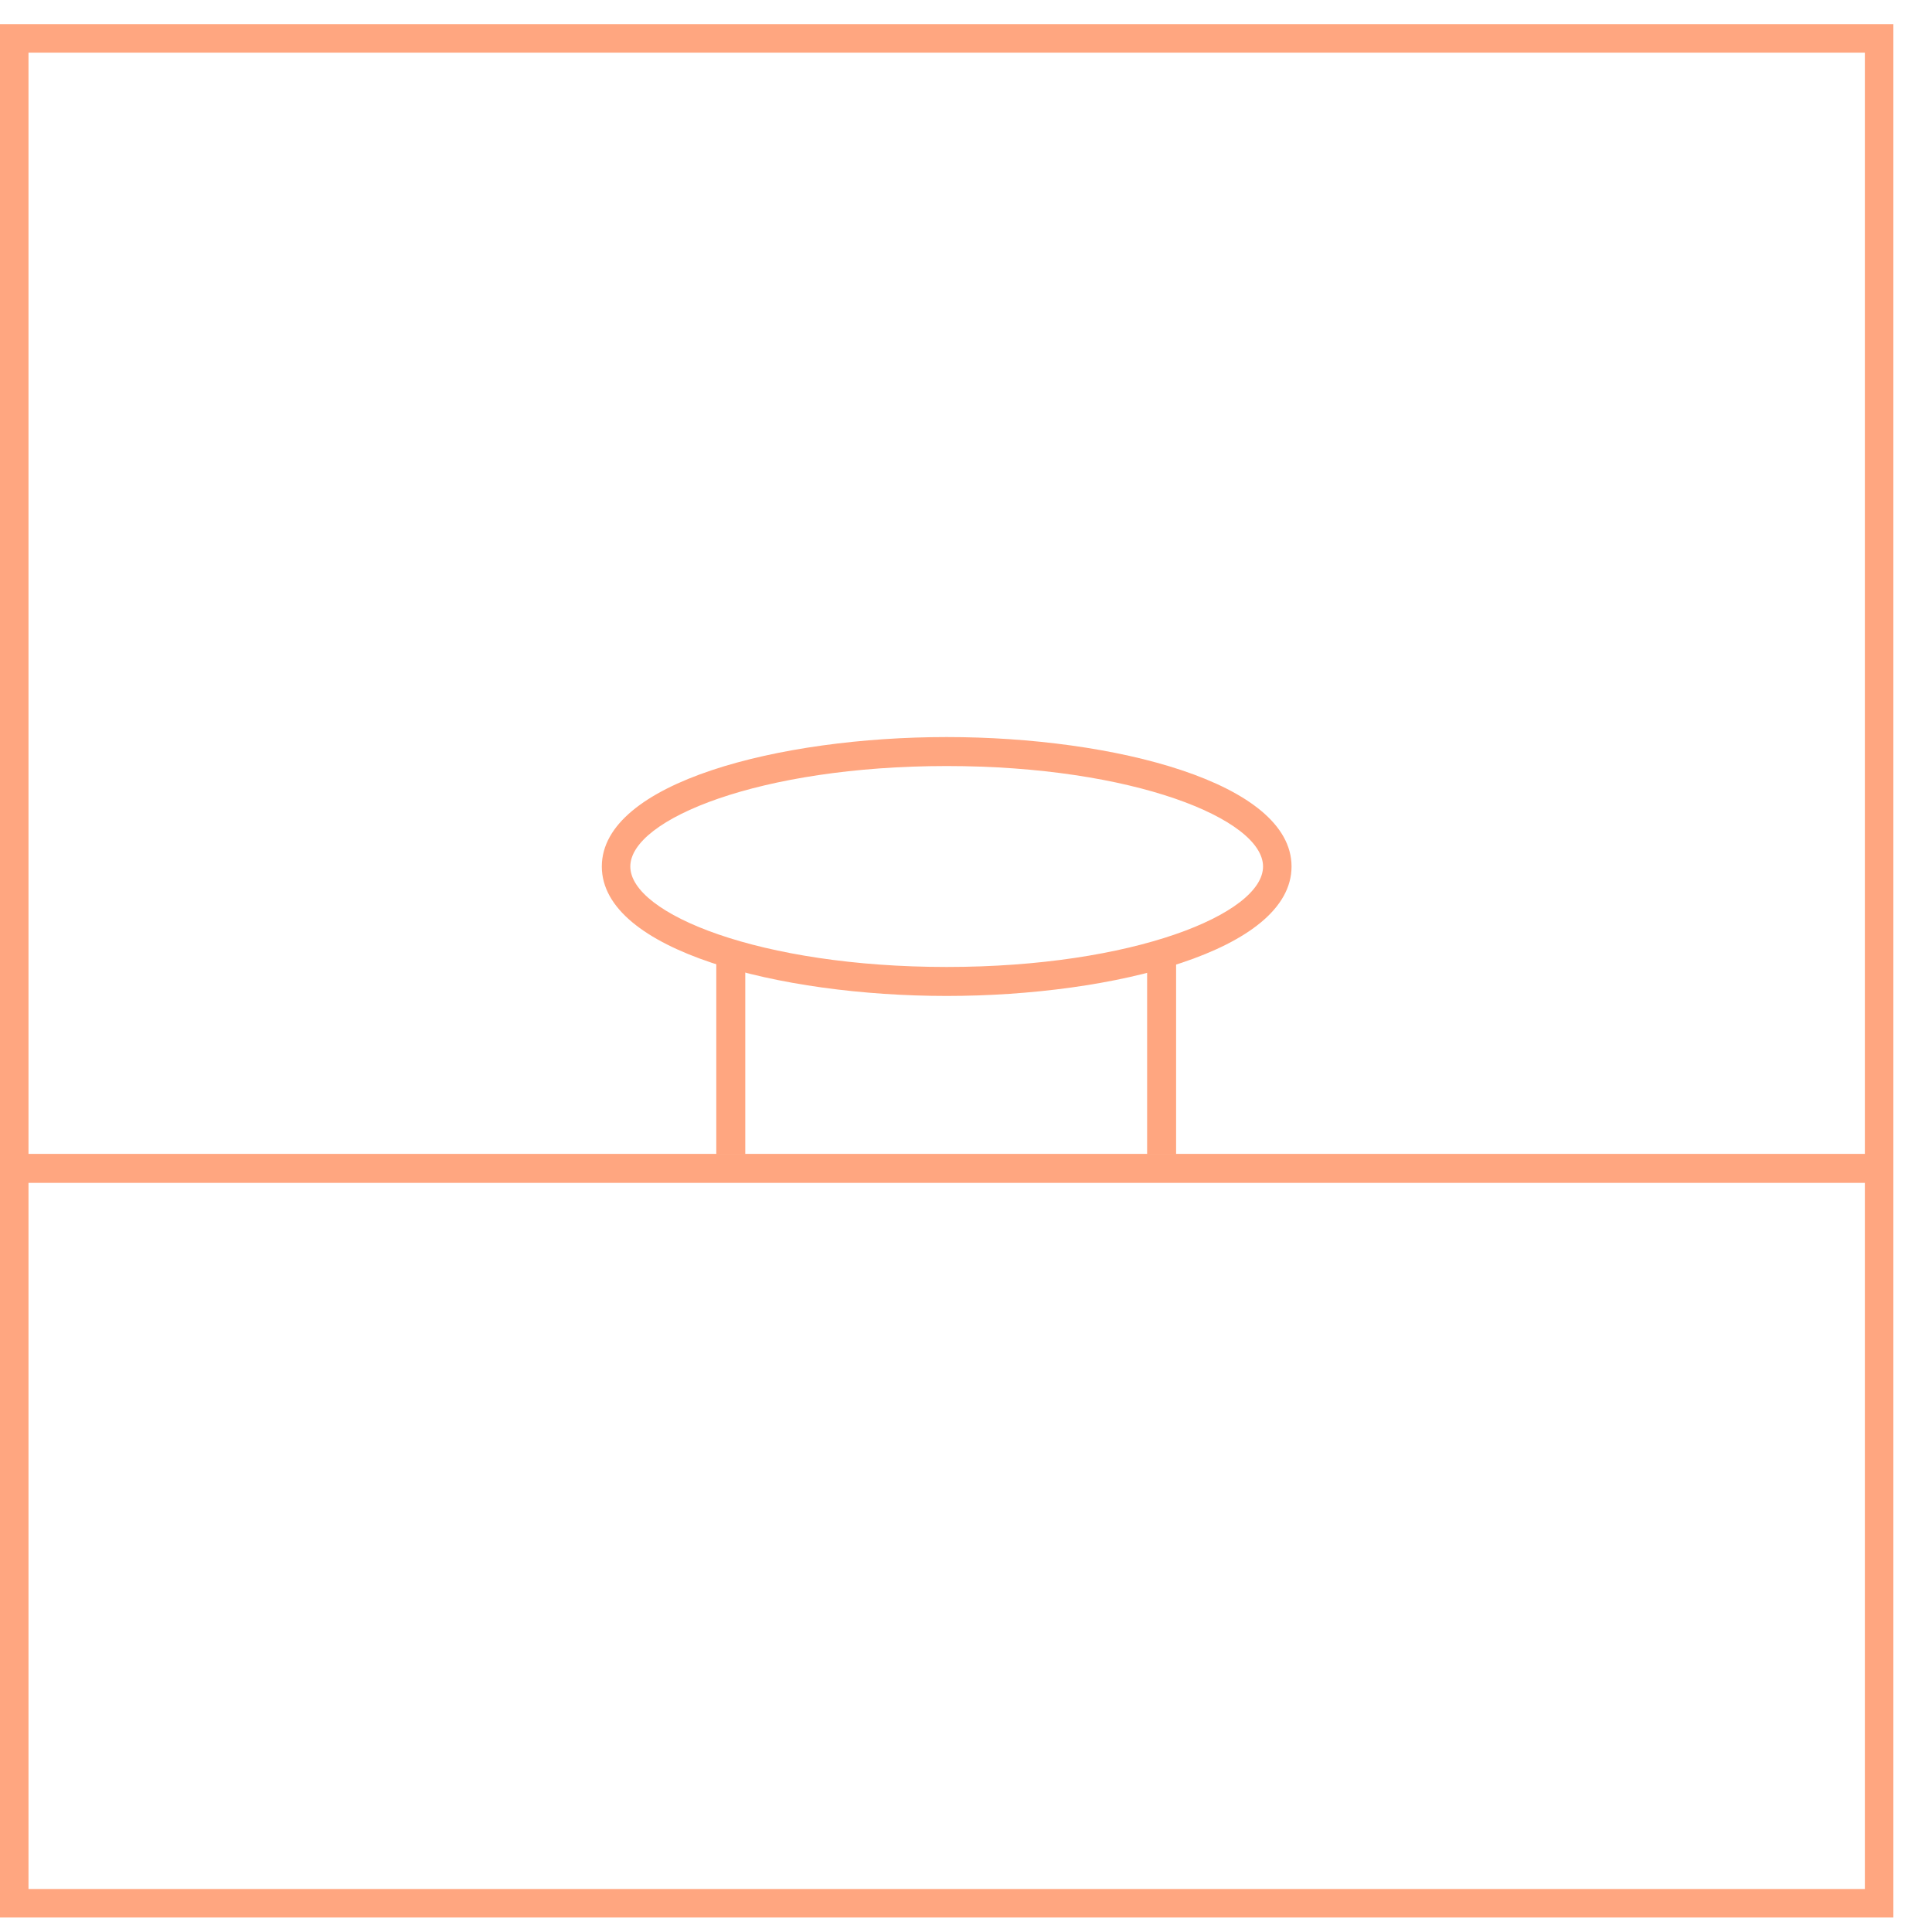 <svg width="40" height="40" viewBox="0 0 40 40" fill="#FFA680" xmlns="http://www.w3.org/2000/svg">
<path d="M0 39.7H39.2V0.5H0V39.7ZM0.59 1.09H38.61V39.11H0.59V1.09Z"/>
<path d="M38.65 23.89H0.55V24.49H38.65V23.89Z"/>
<path d="M19.6 15.86C15.74 15.86 13.05 16.96 13.05 17.94C13.05 18.92 15.74 20.02 19.6 20.02C23.46 20.02 26.15 18.92 26.15 17.94C26.15 16.96 23.46 15.86 19.6 15.86ZM19.6 20.62C16.14 20.62 12.46 19.68 12.46 17.94C12.46 16.2 16.14 15.26 19.6 15.26C23.06 15.26 26.74 16.2 26.74 17.94C26.74 19.68 23.06 20.62 19.6 20.62Z"/>
<path d="M15.43 19.73H14.83V23.9H15.43V19.73Z"/>
<path d="M24.35 19.73H23.75V23.9H24.35V19.73Z"/>
</svg>
